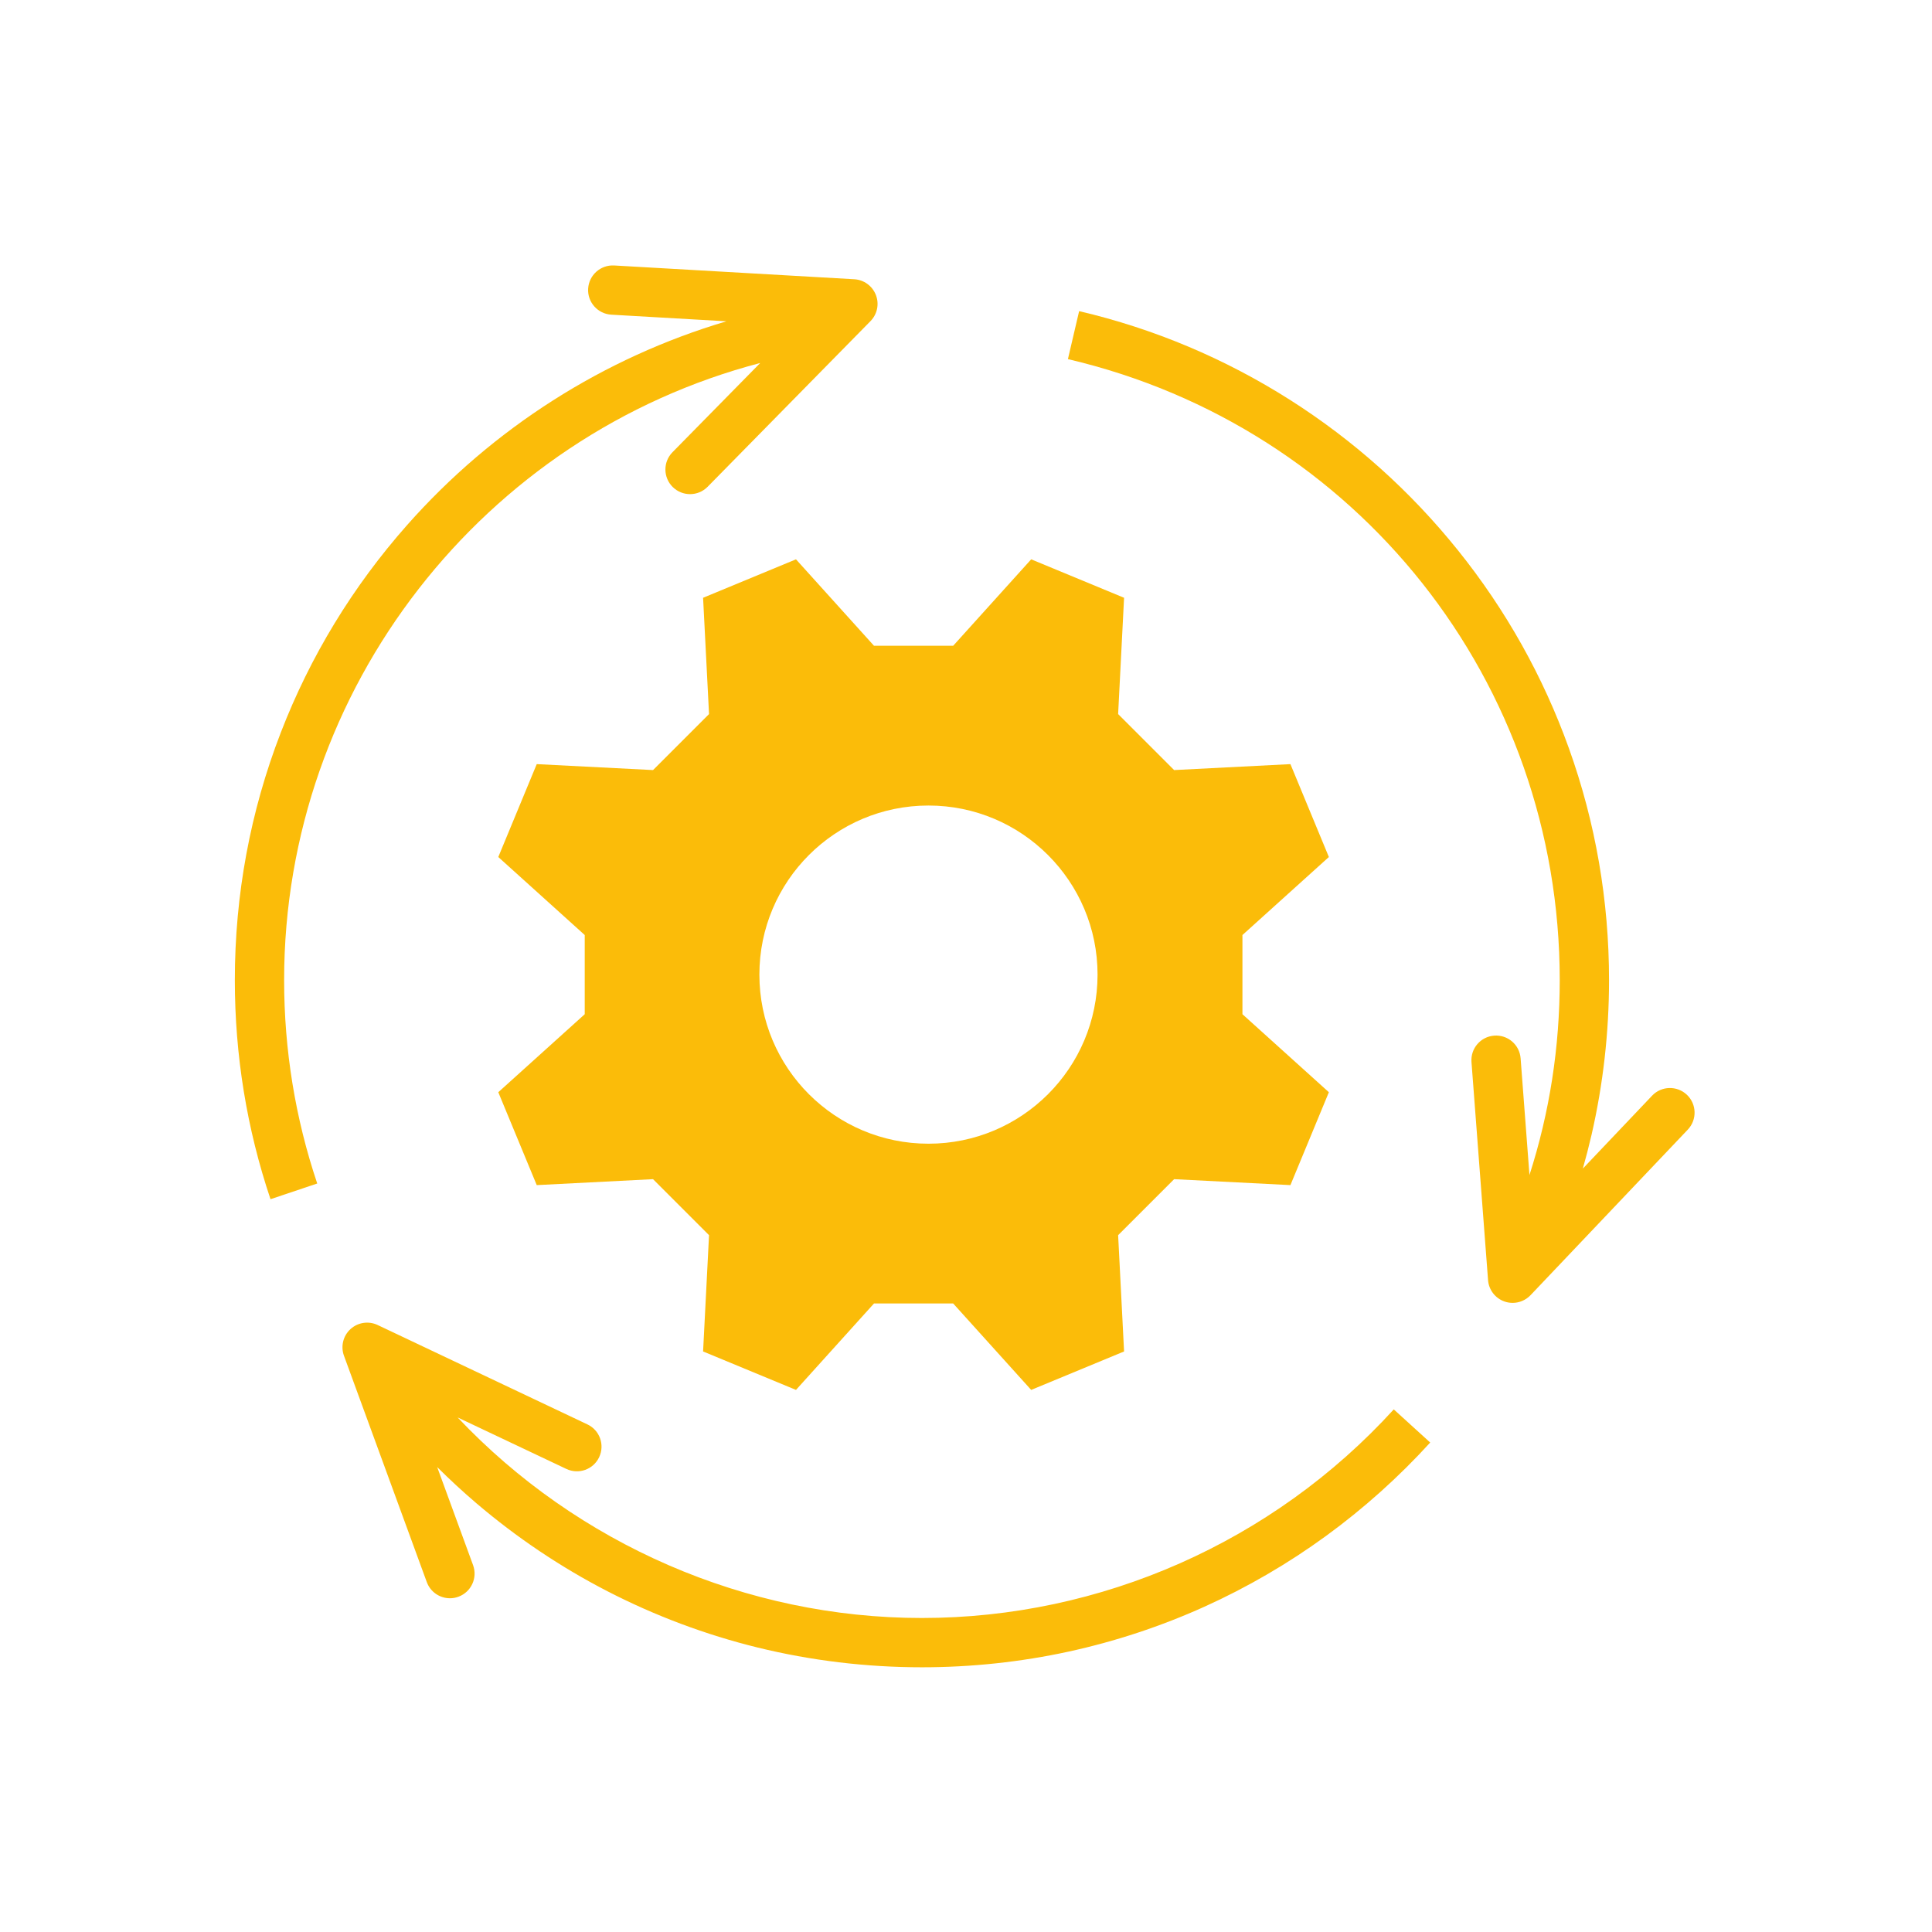 <svg xmlns="http://www.w3.org/2000/svg" xmlns:xlink="http://www.w3.org/1999/xlink" width="1080" zoomAndPan="magnify" viewBox="0 0 810 810" height="1080" preserveAspectRatio="xMidYMid meet" version="1.0"><defs><clipPath id="a741d5a82b"><path d="M 98.332 111 L 368 111 L 368 503 L 98.332 503 Z M 98.332 111 " clip-rule="nonzero"/></clipPath><clipPath id="f591d19488"><path d="M 143 554 L 600 554 L 600 698.98 L 143 698.98 Z M 143 554 " clip-rule="nonzero"/></clipPath></defs><g clip-path="url(#a741d5a82b)"><path fill="#fbbc09" d="M 318.727 152.188 L 281.941 189.598 C 277.945 193.664 277.996 200.203 282.062 204.199 C 284.078 206.18 286.695 207.168 289.312 207.168 C 291.98 207.168 294.648 206.145 296.684 204.074 L 364.957 134.633 C 367.805 131.734 368.688 127.457 367.219 123.676 C 365.754 119.891 362.219 117.309 358.168 117.078 L 257.492 111.301 C 251.797 110.98 246.918 115.328 246.582 121.023 C 246.246 126.715 250.613 131.594 256.305 131.93 L 304.551 134.707 C 253.176 149.945 206.699 179.414 170.656 220.164 C 147.867 245.938 130.047 275.215 117.707 307.176 C 104.926 340.25 98.457 375.168 98.457 410.949 C 98.457 442.363 103.477 473.262 113.41 502.77 L 133 496.191 C 123.789 468.809 119.121 440.117 119.121 410.949 C 119.105 288.383 202.883 182.473 318.727 152.188 Z M 318.727 152.188 " fill-opacity="1" fill-rule="nonzero"/></g><g clip-path="url(#f591d19488)"><path fill="#fbbc09" d="M 386.508 678.352 C 312.77 678.352 242.074 647.395 191.867 594.273 L 237.441 615.855 C 242.605 618.297 248.758 616.105 251.195 610.941 C 253.637 605.781 251.445 599.629 246.281 597.188 L 158.332 555.52 C 154.551 553.719 150.043 554.406 146.949 557.219 C 143.855 560.047 142.777 564.465 144.207 568.391 L 178.93 663.289 C 180.465 667.477 184.406 670.078 188.633 670.078 C 189.816 670.078 191.004 669.883 192.188 669.441 C 197.543 667.477 200.301 661.555 198.34 656.199 L 183.293 615.078 C 188.582 620.348 194.078 625.422 199.754 630.266 C 216.602 644.621 235.074 657.031 254.68 667.141 C 274.656 677.43 295.816 685.367 317.613 690.727 C 340.031 696.223 363.227 699.016 386.523 699.016 C 407.262 699.016 427.945 696.805 448.027 692.441 C 467.582 688.18 486.742 681.852 504.988 673.613 C 522.895 665.516 540.043 655.547 555.973 643.93 C 571.758 632.422 586.449 619.25 599.621 604.789 L 584.344 590.895 C 533.734 646.457 461.641 678.352 386.508 678.352 Z M 386.508 678.352 " fill-opacity="1" fill-rule="nonzero"/></g><path fill="#fbbc09" d="M 707.246 458.996 C 703.109 455.074 696.566 455.23 692.645 459.367 L 663.617 489.934 C 664.941 485.25 666.16 480.547 667.258 475.809 C 672.117 454.664 674.594 432.832 674.594 410.93 C 674.594 377.57 668.938 344.867 657.781 313.75 C 646.996 283.664 631.352 255.73 611.254 230.715 C 591.348 205.93 567.676 184.719 540.875 167.676 C 513.578 150.332 483.828 137.801 452.43 130.445 L 447.727 150.562 C 569.141 178.988 653.926 286.051 653.926 410.93 C 653.926 439.055 649.668 466.422 641.234 492.641 L 637.523 443.707 C 637.098 438.012 632.129 433.754 626.438 434.195 C 620.746 434.617 616.484 439.586 616.926 445.277 L 623.875 536.695 C 624.176 540.758 626.863 544.277 630.715 545.641 C 631.848 546.047 633.016 546.238 634.18 546.238 C 636.957 546.238 639.68 545.109 641.676 543.023 L 707.633 473.582 C 711.543 469.461 711.383 462.922 707.246 458.996 Z M 707.246 458.996 " fill-opacity="1" fill-rule="nonzero"/><path fill="#fbbc09" d="M 333.719 234.5 C 314.273 242.562 314.219 242.578 294.773 250.621 L 297.266 299.379 C 287.898 308.75 283.16 313.488 273.789 322.855 L 225.031 320.363 C 216.973 339.809 216.953 339.863 208.91 359.309 L 245.152 392.016 C 245.152 405.273 245.152 411.953 245.152 425.215 L 208.91 457.918 C 216.973 477.363 216.988 477.418 225.031 496.863 L 273.789 494.371 C 283.16 503.742 287.898 508.48 297.266 517.848 L 294.773 566.605 C 314.219 574.668 314.273 574.684 333.719 582.727 L 366.426 546.488 C 379.684 546.488 386.367 546.488 399.625 546.488 L 432.328 582.727 C 451.777 574.668 451.828 574.648 471.273 566.605 L 468.781 517.848 C 478.152 508.48 482.891 503.742 492.258 494.371 L 541.016 496.863 C 549.078 477.418 549.094 477.363 557.137 457.918 L 520.898 425.215 C 520.898 411.953 520.898 405.273 520.898 392.016 L 557.137 359.309 C 549.078 339.863 549.059 339.809 541.016 320.363 L 492.258 322.855 C 482.891 313.488 478.152 308.75 468.781 299.379 L 471.273 250.621 C 451.828 242.562 451.777 242.543 432.328 234.5 L 399.625 270.742 C 386.367 270.742 379.684 270.742 366.426 270.742 Z M 460.156 408.613 C 460.156 447.77 428.422 479.504 389.266 479.504 C 350.105 479.504 318.375 447.77 318.375 408.613 C 318.375 369.457 350.105 337.723 389.266 337.723 C 428.406 337.723 460.156 369.473 460.156 408.613 Z M 460.156 408.613 " fill-opacity="1" fill-rule="nonzero"/></svg>